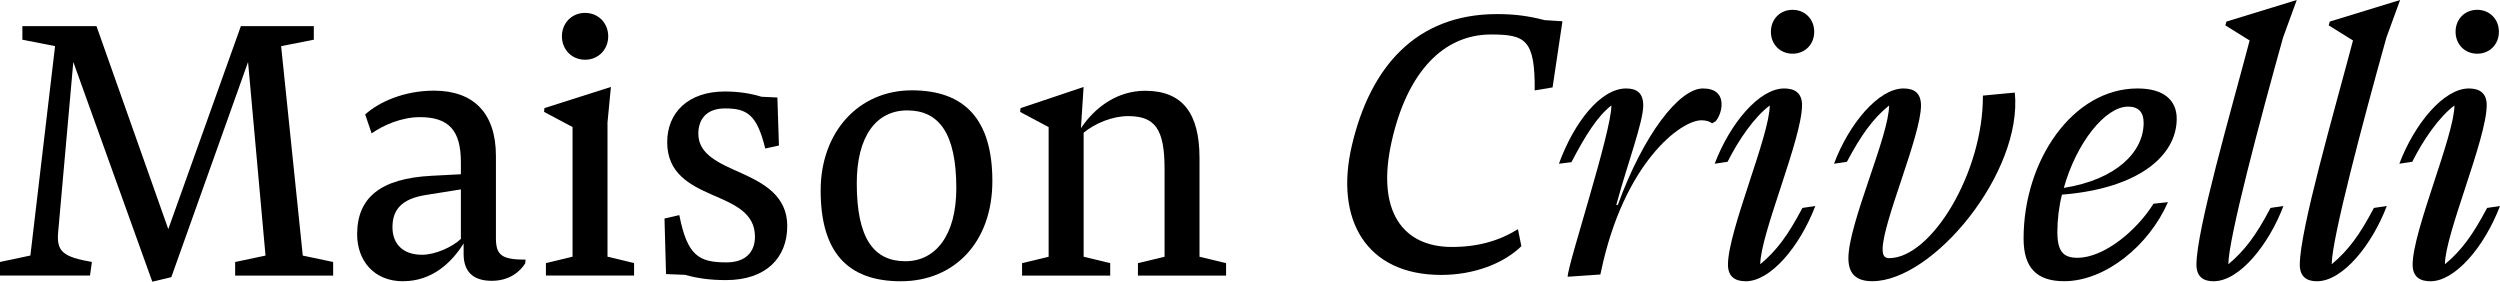 <?xml version="1.0" encoding="UTF-8"?> <svg xmlns="http://www.w3.org/2000/svg" class="max-s:w-30 h-auto" fill="none" height="24" viewBox="0 0 213 24" width="213"><path d="M2.588 21.771L4.692 3.93L1.907 3.383V2.224H8.219L14.338 19.519L20.523 2.224H26.736V3.383L23.952 3.93L25.797 21.776L28.385 22.322V23.481H20.035V22.322L22.622 21.776L21.134 5.285L14.596 23.612L12.976 24L6.246 5.28L4.95 19.837C4.818 21.416 5.373 21.897 7.829 22.318L7.669 23.477H0V22.318L2.588 21.771Z" fill="currentColor"></path><path d="M34.345 23.963C31.818 23.963 30.428 22.159 30.428 19.967C30.428 16.874 32.372 15.201 36.773 14.977L39.267 14.846V13.813C39.267 11.075 38.2 9.981 35.772 9.981C34.218 9.981 32.663 10.659 31.663 11.364L31.114 9.752C32.245 8.72 34.382 7.724 36.975 7.724C40.342 7.724 42.253 9.626 42.253 13.294V20.285C42.253 21.734 42.737 22.122 44.78 22.122L44.747 22.444C44.296 23.154 43.39 23.925 41.897 23.925C40.215 23.925 39.501 23.056 39.501 21.64V20.738C38.463 22.411 36.782 23.958 34.354 23.958L34.345 23.963ZM39.267 20.355V16.136L36.256 16.617C34.251 16.939 33.438 17.841 33.438 19.355C33.438 20.771 34.312 21.706 35.965 21.706C37.064 21.706 38.525 21.061 39.267 20.355Z" fill="currentColor"></path><path d="M48.781 21.869V10.822L46.353 9.533L46.386 9.21L52.05 7.407L51.759 10.435V21.869L54.023 22.416V23.477H46.513V22.416L48.781 21.869ZM47.875 3.093C47.875 1.967 48.716 1.098 49.847 1.098C50.979 1.098 51.82 1.967 51.82 3.093C51.82 4.22 50.979 5.089 49.847 5.089C48.716 5.089 47.875 4.22 47.875 3.093Z" fill="currentColor"></path><path d="M58.367 23.416L56.746 23.351L56.615 18.617L57.878 18.327C58.559 21.804 59.56 22.355 61.894 22.355C63.514 22.355 64.322 21.486 64.322 20.164C64.322 18.103 62.509 17.392 60.663 16.589C58.752 15.752 56.845 14.752 56.845 12.112C56.845 9.631 58.592 7.794 61.767 7.794C62.965 7.794 64.063 7.986 64.876 8.243L66.233 8.308L66.365 12.397L65.2 12.654C64.486 9.724 63.613 9.238 61.767 9.238C60.212 9.238 59.498 10.14 59.498 11.397C59.498 13.168 61.279 13.911 63.157 14.748C65.069 15.617 67.074 16.682 67.074 19.257C67.074 21.963 65.261 23.864 61.861 23.864C60.471 23.864 59.4 23.706 58.367 23.416Z" fill="currentColor"></path><path d="M69.92 16.234C69.92 11.243 73.156 7.696 77.688 7.696C82.22 7.696 84.549 10.21 84.549 15.425C84.549 20.64 81.313 23.963 76.748 23.963C72.183 23.963 69.92 21.449 69.92 16.234ZM77.138 22.257C79.698 22.257 81.478 20.065 81.478 16.042C81.478 11.341 79.989 9.407 77.303 9.407C74.616 9.407 72.996 11.659 72.996 15.621C72.996 20.322 74.452 22.257 77.138 22.257Z" fill="currentColor"></path><path d="M87.08 23.481V22.421L89.344 21.874V10.827L86.916 9.537L86.949 9.215L92.322 7.411L92.096 10.921C93.327 9.084 95.238 7.734 97.567 7.734C100.738 7.734 102.198 9.636 102.198 13.467V21.874L104.462 22.421V23.481H96.952V22.421L99.221 21.874V14.369C99.221 10.953 98.38 9.893 96.112 9.893C94.782 9.893 93.294 10.505 92.326 11.308V21.874L94.59 22.421V23.481H87.08Z" fill="currentColor"></path><path d="M115.184 12.377C116.739 5.742 120.622 1.2 127.55 1.2C129.038 1.2 130.236 1.359 131.598 1.714L133.12 1.812L132.279 7.447L130.757 7.704C130.79 3.387 129.982 2.938 127.033 2.938C122.985 2.938 119.913 6.125 118.584 11.989C117.194 18.078 119.589 21.041 123.699 21.041C125.962 21.041 127.775 20.494 129.33 19.527L129.621 20.976C128.099 22.457 125.572 23.424 122.792 23.424C116.382 23.424 113.695 18.69 115.184 12.377Z" fill="currentColor"></path><path d="M137.285 8.986C136.087 9.921 135.082 11.533 133.885 13.818L132.819 13.949C134.115 10.406 136.378 7.537 138.548 7.537C139.455 7.537 140.004 7.925 140.004 8.986C140.004 10.402 138.642 14.009 137.707 17.458H137.839C140.009 11.5 143.052 7.537 145.09 7.537C146.156 7.537 146.678 8.051 146.678 8.893C146.678 9.439 146.452 10.019 146.161 10.341L145.87 10.505C145.644 10.341 145.353 10.248 144.963 10.248C143.183 10.248 138.36 13.888 136.416 23.098C136.383 23.196 136.383 23.29 136.35 23.388L133.565 23.579C133.565 22.519 137.29 11.276 137.29 8.991L137.285 8.986Z" fill="currentColor"></path><path d="M147.222 22.547C147.222 19.682 150.782 11.533 150.782 8.986C149.453 9.986 148.129 11.916 147.189 13.785L146.091 13.949C147.387 10.533 149.876 7.537 152.013 7.537C152.919 7.537 153.534 7.925 153.534 8.953C153.534 11.818 149.974 19.967 149.974 22.514C151.365 21.355 152.304 20.098 153.567 17.715L154.666 17.551C153.304 21.093 150.815 23.963 148.744 23.963C147.87 23.963 147.222 23.608 147.222 22.547ZM152.727 0.836C153.793 0.836 154.572 1.64 154.572 2.706C154.572 3.771 153.797 4.575 152.727 4.575C151.656 4.575 150.881 3.771 150.881 2.706C150.881 1.64 151.656 0.836 152.727 0.836Z" fill="currentColor"></path><path d="M157.484 22C157.484 19.037 160.95 11.565 160.95 8.986C159.56 10.112 158.555 11.533 157.357 13.785L156.258 13.949C157.522 10.565 160.044 7.537 162.18 7.537C163.087 7.537 163.669 7.925 163.669 8.986C163.669 11.561 160.4 18.939 160.4 21.224C160.4 21.771 160.56 21.995 160.95 21.995C164.543 21.995 168.976 14.715 168.943 8.145L171.662 7.888C172.343 14.715 164.702 23.958 159.522 23.958C158.16 23.958 157.484 23.346 157.484 21.995V22Z" fill="currentColor"></path><path d="M172.409 20.322C172.409 13.687 176.584 7.537 182.121 7.537C184.39 7.537 185.456 8.57 185.456 10.112C185.456 13.299 182.154 16.07 175.678 16.584C175.419 17.617 175.288 18.71 175.288 19.771C175.288 21.444 175.805 21.963 177.002 21.963C179.266 21.963 182.051 19.645 183.479 17.355L184.709 17.224C183.089 20.93 179.369 23.958 175.87 23.958C173.508 23.958 172.409 22.799 172.409 20.318V20.322ZM175.842 16.009C180.308 15.299 182.638 12.949 182.638 10.467C182.638 9.565 182.215 9.084 181.309 9.084C179.364 9.084 176.908 12.178 175.837 16.009H175.842Z" fill="currentColor"></path><path d="M187.137 22.547C187.137 19.584 190.082 9.472 191.669 3.449L189.598 2.159L189.697 1.836L195.684 0L194.52 3.187C192.575 10.145 189.856 20.355 189.856 22.514C191.279 21.322 192.251 20 193.449 17.715L194.548 17.551C193.317 20.804 190.824 23.963 188.593 23.963C187.686 23.963 187.137 23.542 187.137 22.547Z" fill="currentColor"></path><path d="M195.943 22.547C195.943 19.584 198.887 9.472 200.475 3.449L198.404 2.159L198.502 1.836L204.49 0L203.325 3.187C201.381 10.145 198.662 20.355 198.662 22.514C200.085 21.322 201.057 20 202.255 17.715L203.354 17.551C202.123 20.804 199.629 23.963 197.399 23.963C196.492 23.963 195.943 23.542 195.943 22.547Z" fill="currentColor"></path><path d="M205.556 22.547C205.556 19.682 209.116 11.533 209.116 8.986C207.787 9.986 206.463 11.916 205.523 13.785L204.424 13.949C205.721 10.533 208.21 7.537 210.347 7.537C211.253 7.537 211.868 7.925 211.868 8.953C211.868 11.818 208.308 19.967 208.308 22.514C209.698 21.355 210.638 20.098 211.901 17.715L213 17.551C211.643 21.093 209.149 23.963 207.078 23.963C206.204 23.963 205.556 23.608 205.556 22.547ZM211.06 0.836C212.126 0.836 212.906 1.64 212.906 2.706C212.906 3.771 212.131 4.575 211.06 4.575C209.99 4.575 209.215 3.771 209.215 2.706C209.215 1.64 209.99 0.836 211.06 0.836Z" fill="currentColor"></path></svg> 